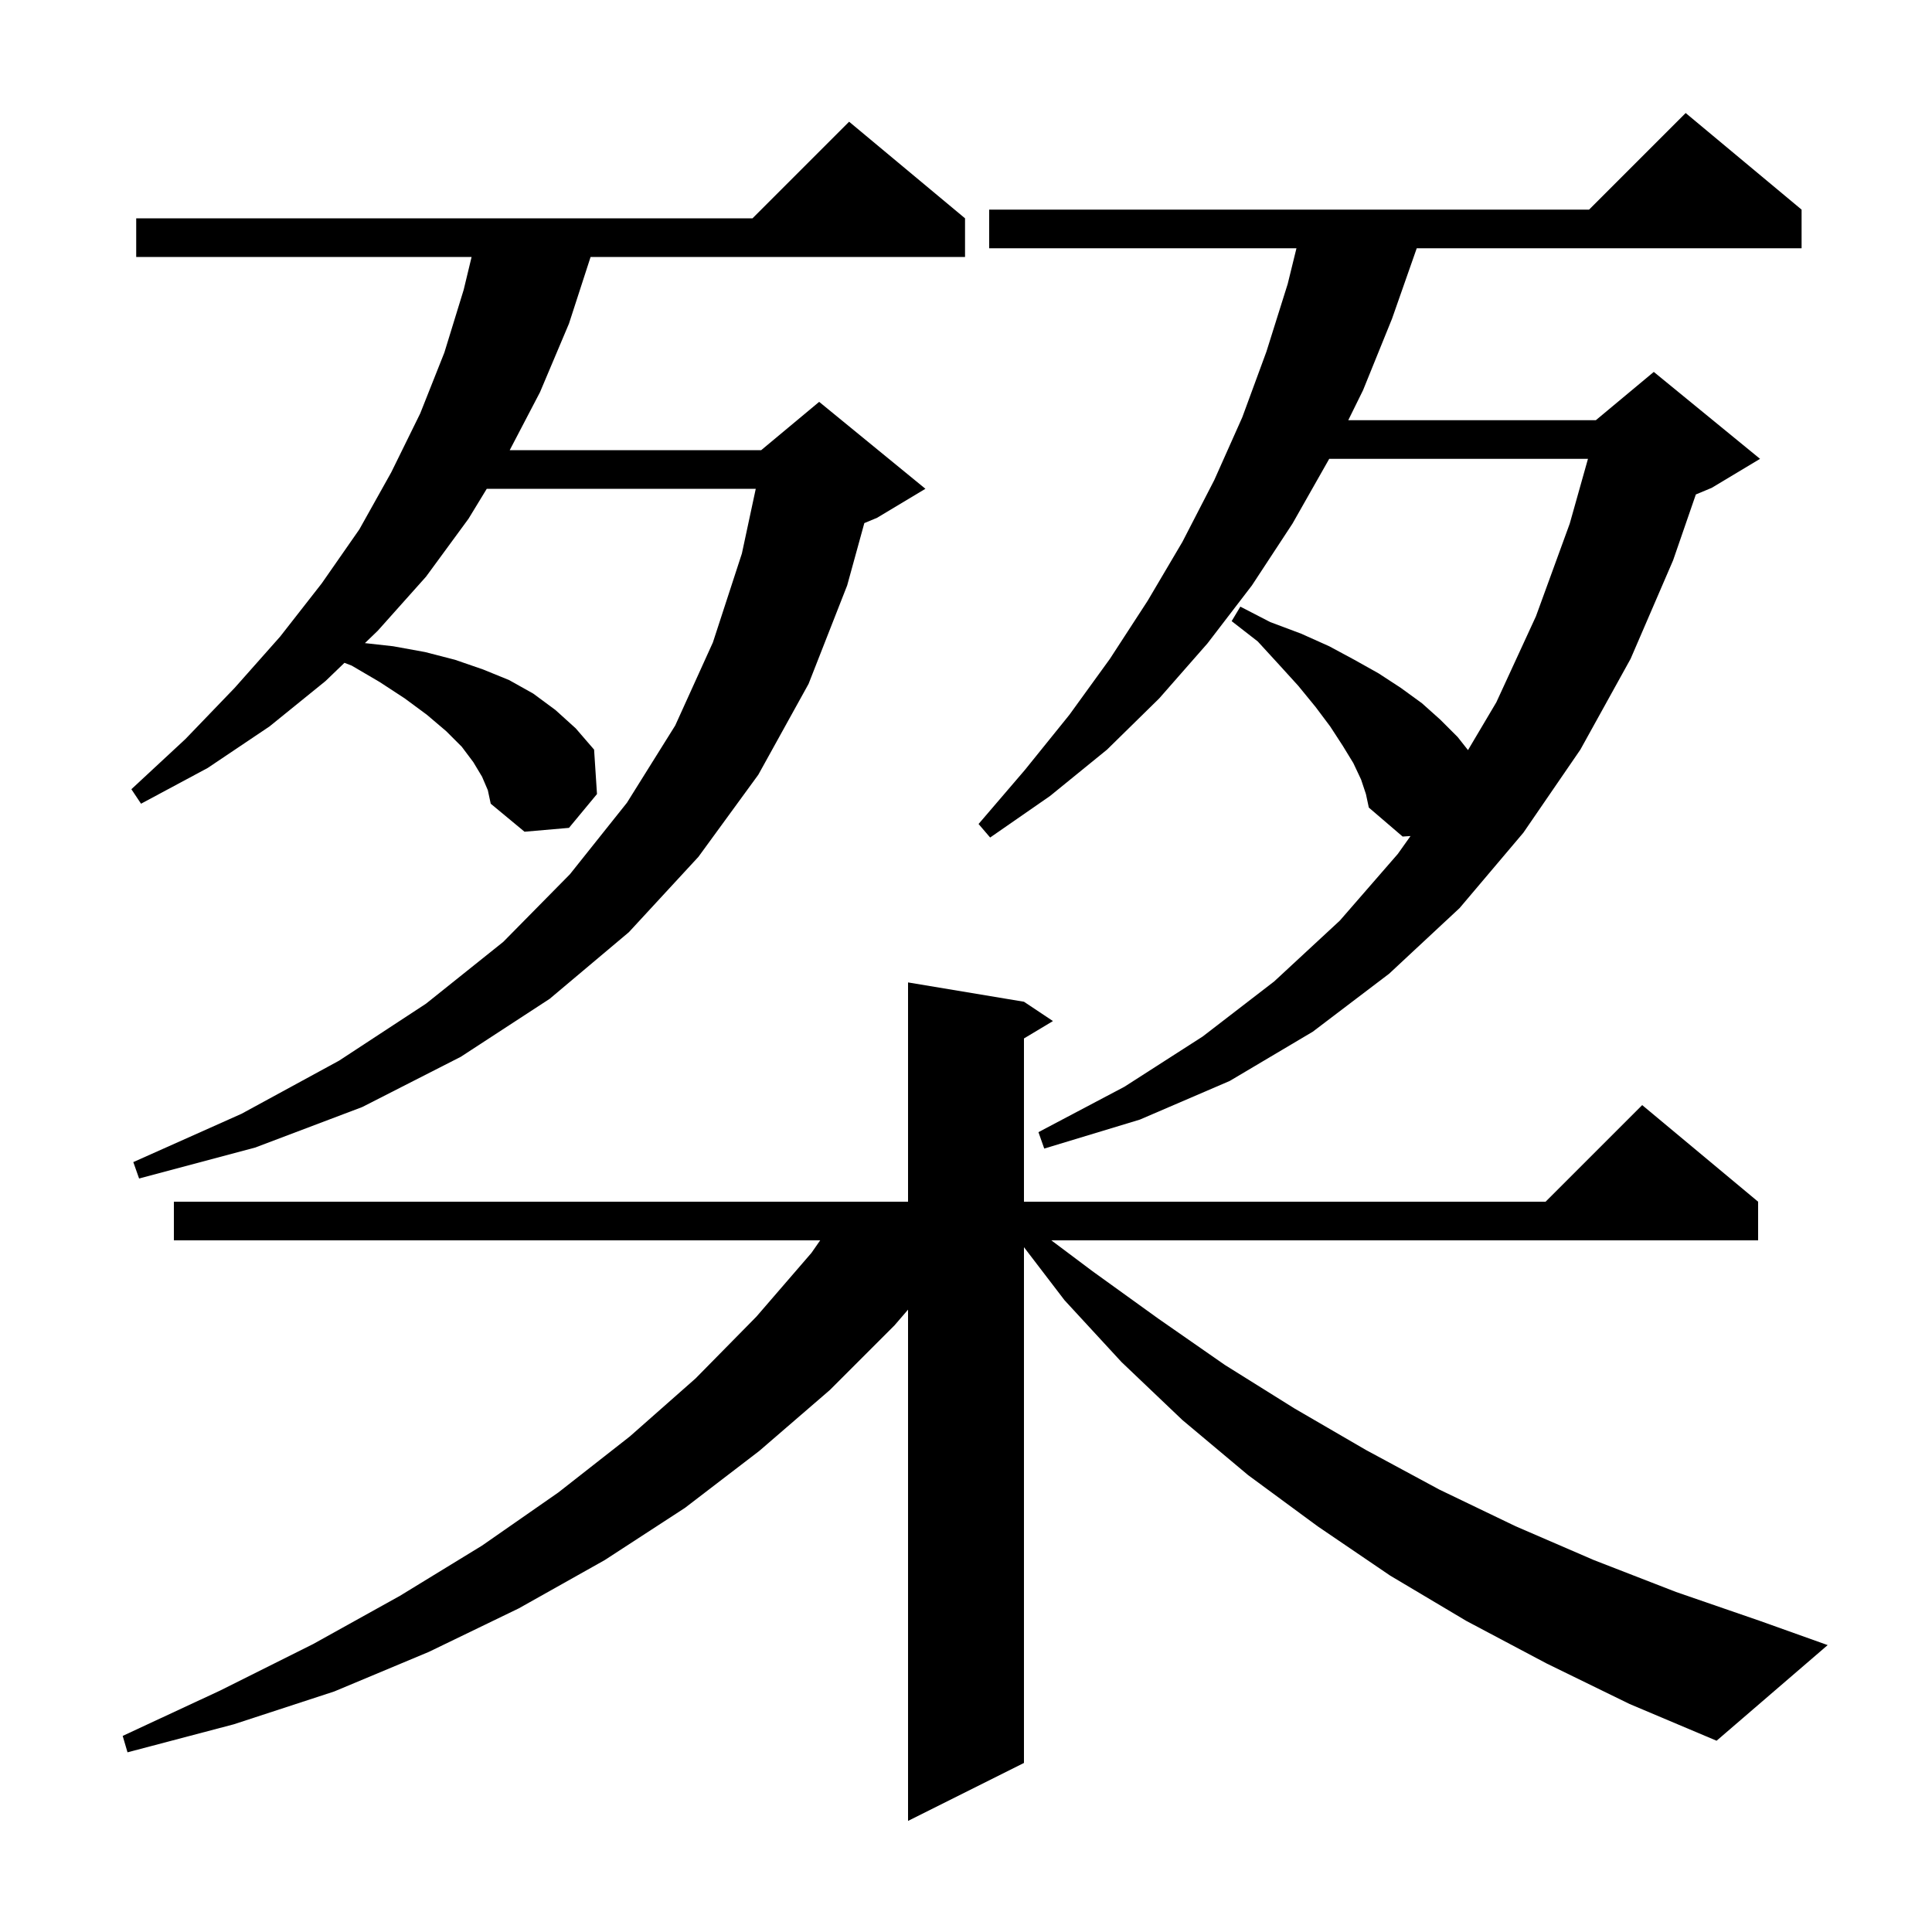<svg xmlns="http://www.w3.org/2000/svg" xmlns:xlink="http://www.w3.org/1999/xlink" version="1.1" baseProfile="full" viewBox="0 0 200 200" width="200" height="200"><g fill="currentColor"><path d="M 160.1 172.2 L 151.8 167.8 L 143.9 163.1 L 136.4 158.0 L 129.2 152.7 L 122.4 147.0 L 116.1 141.0 L 110.2 134.6 L 106.0 129.108 L 106.0 182.5 L 94.0 188.5 L 94.0 135.574 L 92.6 137.2 L 85.9 143.9 L 78.6 150.2 L 70.9 156.1 L 62.6 161.5 L 53.7 166.5 L 44.4 171.0 L 34.6 175.1 L 24.2 178.5 L 13.2 181.4 L 12.7 179.7 L 22.8 175.0 L 32.4 170.2 L 41.4 165.2 L 49.9 160.0 L 57.8 154.5 L 65.2 148.7 L 72.0 142.7 L 78.3 136.3 L 84.0 129.7 L 84.906 128.4 L 18.0 128.4 L 18.0 124.4 L 94.0 124.4 L 94.0 101.7 L 106.0 103.7 L 109.0 105.7 L 106.0 107.5 L 106.0 124.4 L 160.0 124.4 L 170.0 114.4 L 182.0 124.4 L 182.0 128.4 L 108.833 128.4 L 113.1 131.6 L 119.9 136.5 L 126.8 141.3 L 134.0 145.8 L 141.4 150.1 L 149.0 154.2 L 156.9 158.0 L 165.0 161.5 L 173.5 164.8 L 182.2 167.8 L 189.2 170.3 L 177.7 180.2 L 168.7 176.4 Z M 49.9 80.4 L 49.0 78.9 L 47.8 77.3 L 46.2 75.7 L 44.2 74.0 L 41.9 72.3 L 39.3 70.6 L 36.4 68.9 L 35.657 68.616 L 33.7 70.5 L 27.9 75.2 L 21.5 79.5 L 14.6 83.2 L 13.6 81.7 L 19.2 76.5 L 24.3 71.2 L 29.0 65.9 L 33.3 60.4 L 37.2 54.8 L 40.5 48.9 L 43.5 42.8 L 46.0 36.5 L 48.0 30.0 L 48.819 26.6 L 14.1 26.6 L 14.1 22.6 L 77.9 22.6 L 87.9 12.6 L 99.9 22.6 L 99.9 26.6 L 61.138 26.6 L 58.9 33.5 L 55.9 40.6 L 52.766 46.6 L 78.8 46.6 L 84.8 41.6 L 95.8 50.6 L 90.8 53.6 L 89.475 54.152 L 87.7 60.6 L 83.7 70.8 L 78.5 80.2 L 72.3 88.7 L 65.1 96.5 L 56.9 103.4 L 47.7 109.4 L 37.5 114.6 L 26.4 118.8 L 14.4 122.0 L 13.8 120.3 L 25.0 115.3 L 35.1 109.8 L 44.1 103.9 L 52.1 97.5 L 59.0 90.5 L 64.9 83.1 L 69.9 75.1 L 73.8 66.5 L 76.8 57.3 L 78.236 50.6 L 50.389 50.6 L 48.5 53.7 L 44.1 59.7 L 39.1 65.3 L 37.776 66.575 L 40.7 66.9 L 44.0 67.5 L 47.1 68.3 L 50.0 69.3 L 52.7 70.4 L 55.2 71.8 L 57.5 73.5 L 59.6 75.4 L 61.5 77.6 L 61.8 82.2 L 58.9 85.7 L 54.3 86.1 L 50.8 83.2 L 50.5 81.8 Z M 140.9 80.7 L 140.1 79.0 L 139.0 77.2 L 137.7 75.2 L 136.2 73.2 L 134.4 71.0 L 132.4 68.8 L 130.2 66.4 L 127.5 64.3 L 128.4 62.8 L 131.5 64.4 L 134.7 65.6 L 137.6 66.9 L 140.2 68.3 L 142.7 69.7 L 145.0 71.2 L 147.2 72.8 L 149.1 74.5 L 150.9 76.3 L 151.966 77.651 L 154.9 72.7 L 159.0 63.8 L 162.5 54.2 L 164.386 47.5 L 137.6 47.5 L 133.8 54.2 L 129.6 60.6 L 125.0 66.6 L 120.0 72.3 L 114.6 77.6 L 108.7 82.4 L 102.5 86.7 L 101.3 85.3 L 106.1 79.7 L 110.7 74.0 L 114.9 68.2 L 118.8 62.2 L 122.4 56.1 L 125.7 49.7 L 128.6 43.2 L 131.1 36.4 L 133.3 29.4 L 134.209 25.7 L 102.4 25.7 L 102.4 21.7 L 164.5 21.7 L 174.5 11.7 L 186.5 21.7 L 186.5 25.7 L 146.66 25.7 L 144.1 33.0 L 141.1 40.4 L 139.572 43.5 L 165.2 43.5 L 171.2 38.5 L 182.2 47.5 L 177.2 50.5 L 175.554 51.186 L 173.2 58.0 L 168.8 68.2 L 163.6 77.6 L 157.7 86.2 L 151.1 94.0 L 143.8 100.8 L 135.9 106.8 L 127.3 111.9 L 118.0 115.9 L 108.1 118.9 L 107.5 117.2 L 116.4 112.5 L 124.5 107.3 L 131.9 101.6 L 138.7 95.3 L 144.7 88.4 L 146.017 86.547 L 145.2 86.6 L 141.7 83.6 L 141.4 82.2 Z "/></g></svg>